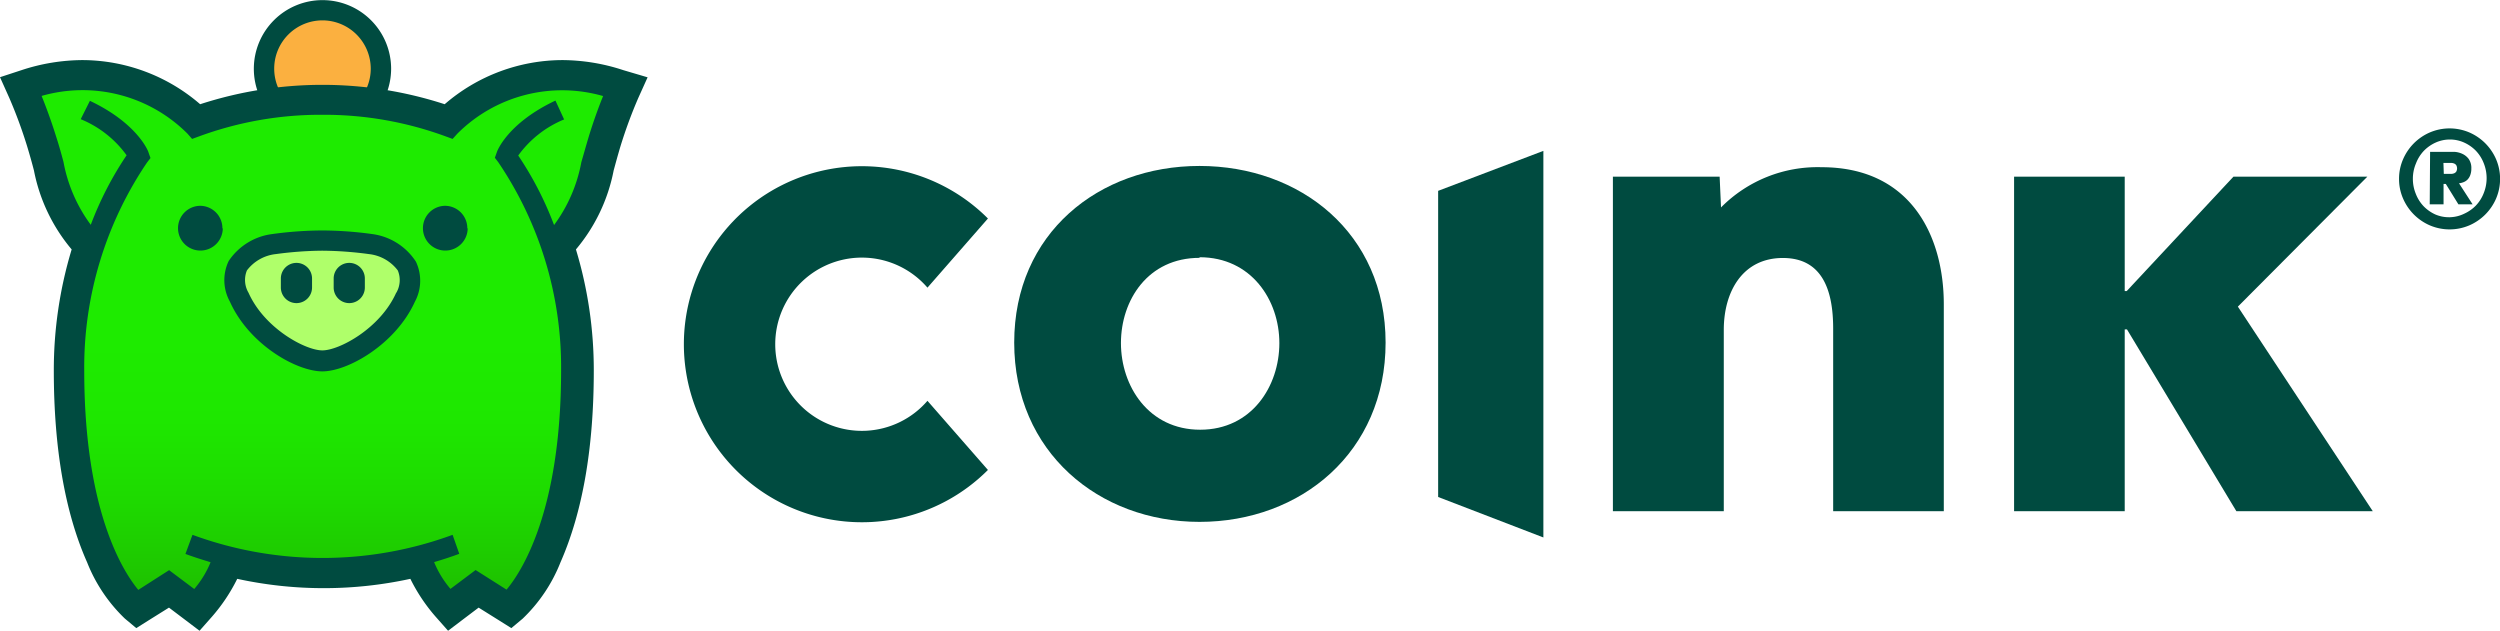 <svg xmlns="http://www.w3.org/2000/svg" xmlns:xlink="http://www.w3.org/1999/xlink" id="Layer_1" data-name="Layer 1" viewBox="0 0 198.85 50.16"><defs><linearGradient id="linear-gradient" x1="25.65" y1="19.84" x2="25.65" y2="46.52" gradientUnits="userSpaceOnUse"><stop offset="0.28" stop-color="#1eeb00"></stop><stop offset="0.51" stop-color="#1ee700"></stop><stop offset="0.73" stop-color="#1edb00"></stop><stop offset="0.95" stop-color="#1ec800"></stop><stop offset="1" stop-color="#1ec200"></stop></linearGradient></defs><title>logo-coink-lateral</title><path d="M188.73,40.66H177.88L169.18,26.2H169V40.66H160.2V14.05H169v9.1h.16l8.49-9.1H188.3L178,24.39Z" fill="#004b40"></path><path d="M190.82,14.23a3.85,3.85,0,0,1,.32-1.56,4.08,4.08,0,0,1,2.14-2.14,4,4,0,0,1,3.12,0,4.08,4.08,0,0,1,2.14,2.14,4,4,0,0,1,0,3.12,4.08,4.08,0,0,1-2.14,2.14,4,4,0,0,1-3.12,0,4.08,4.08,0,0,1-2.14-2.14A3.85,3.85,0,0,1,190.82,14.23Zm1.1,0a3.1,3.1,0,0,0,.23,1.18,3,3,0,0,0,.63,1,3.07,3.07,0,0,0,.93.65A2.76,2.76,0,0,0,196,17a3.07,3.07,0,0,0,.93-.65,3,3,0,0,0,.63-1,3.19,3.19,0,0,0,0-2.36,3,3,0,0,0-.63-1,3.08,3.08,0,0,0-.93-.65,2.76,2.76,0,0,0-2.27,0,3.07,3.07,0,0,0-.93.65,3,3,0,0,0-.63,1A3.1,3.1,0,0,0,191.92,14.23Zm1.37-2.15h1.49l.47,0a1.77,1.77,0,0,1,.59.15,1.33,1.33,0,0,1,.51.4,1.24,1.24,0,0,1,.22.78,1.42,1.42,0,0,1-.09.53,1,1,0,0,1-.22.35.91.91,0,0,1-.31.2,1.44,1.44,0,0,1-.36.09l1.08,1.67h-1.13l-1-1.62h-.18v1.62h-1.1Zm1.09,1.75H195a.67.67,0,0,0,.21-.05.39.39,0,0,0,.16-.13.53.53,0,0,0,0-.51.39.39,0,0,0-.16-.13.68.68,0,0,0-.21-.05h-.65Z" fill="#004b40"></path><path d="M145.81,40.66V26.13c0-2.94-.8-5.61-4-5.61s-4.7,2.67-4.7,5.72V40.66h-8.82V14.05h8.49l.11,2.45a10.8,10.8,0,0,1,8-3.2c7.16,0,9.72,5.56,9.72,10.9V40.66Z" fill="#004b40"></path><path d="M114.39,39.53V15.18L122.76,12V42.75Z" fill="#004b40"></path><path d="M95.41,41.51c-8,0-14.74-5.56-14.74-14.26S87.4,13.2,95.41,13.2s14.8,5.34,14.8,14.05S103.48,41.51,95.41,41.51Zm0-21c-4.11,0-6.25,3.37-6.25,6.78s2.19,6.89,6.3,6.89,6.3-3.47,6.3-6.89S99.53,20.46,95.41,20.46Z" fill="#004b40"></path><path d="M73.77,31.88a6.89,6.89,0,1,1,0-9l4.81-5.5a14.16,14.16,0,1,0,0,20Z" fill="#004b40"></path><circle cx="25.65" cy="5.46" r="4.65" fill="#fbb040"></circle><path d="M25.65,10.93a5.46,5.46,0,1,1,5.46-5.46A5.47,5.47,0,0,1,25.65,10.93Zm0-9.31a3.84,3.84,0,1,0,3.84,3.84A3.85,3.85,0,0,0,25.65,1.62Z" fill="#004b40"></path><path d="M13.42,47.32,10.84,49l-.45-.38c-.22-.18-5.31-4.59-5.31-19.1a32.28,32.28,0,0,1,1.52-9.84c-2-2.08-2.48-4-3.12-6.29-.17-.62-.34-1.27-.56-2A38.05,38.05,0,0,0,1.48,7.45l-.37-.82L2,6.35a14.86,14.86,0,0,1,4.61-.76,13.51,13.51,0,0,1,9.16,3.62,29.75,29.75,0,0,1,9.91-1.65,29.75,29.75,0,0,1,9.91,1.65,13.51,13.51,0,0,1,9.16-3.62,14.86,14.86,0,0,1,4.61.76l.86.28-.37.82a38.06,38.06,0,0,0-1.45,3.92c-.22.7-.39,1.35-.56,2-.63,2.34-1.14,4.21-3.12,6.29a32.29,32.29,0,0,1,1.53,9.84c0,14.51-5.09,18.92-5.31,19.1l-.45.38-2.57-1.63-2.28,1.73-.5-.57A12.51,12.51,0,0,1,33,45.13a31.54,31.54,0,0,1-14.74,0,12.51,12.51,0,0,1-2.08,3.36l-.5.57Z" fill="url(#linear-gradient)"></path><path d="M25.65,28.68c1.77,0,5.24-2,6.61-5.06s-1.59-4-2.77-4.21a29.67,29.67,0,0,0-3.84-.28,29.67,29.67,0,0,0-3.84.28c-1.18.22-4.13,1.17-2.77,4.21S23.87,28.68,25.65,28.68Z" fill="#afff6a"></path><path d="M29.63,18.62a30.08,30.08,0,0,0-4-.29,30.06,30.06,0,0,0-4,.29,4.9,4.9,0,0,0-3.44,2.14A3.53,3.53,0,0,0,18.29,24c1.54,3.43,5.32,5.54,7.35,5.54S31.46,27.39,33,24a3.53,3.53,0,0,0,.08-3.19A4.9,4.9,0,0,0,29.63,18.62Zm1.88,4.67c-1.27,2.84-4.53,4.58-5.87,4.58s-4.6-1.74-5.87-4.58a2,2,0,0,1-.13-1.78,3.33,3.33,0,0,1,2.3-1.3,29,29,0,0,1,3.69-.27,29,29,0,0,1,3.71.27,3.33,3.33,0,0,1,2.3,1.3A2,2,0,0,1,31.52,23.29ZM49.58,5.58a15.67,15.67,0,0,0-4.86-.8,14.37,14.37,0,0,0-9.35,3.51,31.44,31.44,0,0,0-19.45,0A14.37,14.37,0,0,0,6.57,4.78a15.67,15.67,0,0,0-4.86.8L0,6.14.74,7.79a37.27,37.27,0,0,1,1.41,3.82c.21.69.39,1.33.55,1.95a13.83,13.83,0,0,0,3,6.28,33.11,33.11,0,0,0-1.42,9.64c0,6.16.89,11.29,2.65,15.25a12.58,12.58,0,0,0,3,4.47l.91.76,1-.63,1.6-1,1.23.93,1.2.91,1-1.13a13.93,13.93,0,0,0,2-3,32.32,32.32,0,0,0,13.77,0,13.92,13.92,0,0,0,2,3l1,1.13,1.2-.91,1.23-.93,1.6,1,1,.63.91-.76a12.58,12.58,0,0,0,3-4.47c1.76-4,2.65-9.1,2.65-15.25a33.11,33.11,0,0,0-1.42-9.64,13.83,13.83,0,0,0,3-6.28c.17-.62.34-1.25.55-1.95a37.27,37.27,0,0,1,1.41-3.82l.74-1.64ZM46.82,10.9c-.22.73-.4,1.39-.58,2a12.07,12.07,0,0,1-2.17,5,26.78,26.78,0,0,0-2.85-5.53,8.43,8.43,0,0,1,3.65-2.87L44.18,8c-3.79,1.79-4.64,4-4.67,4.13l-.15.42.27.35a29.07,29.07,0,0,1,5,16.56c0,11.28-3.2,16.09-4.34,17.44l-2.46-1.56-2,1.5a7.83,7.83,0,0,1-1.3-2.13c.68-.2,1.36-.42,2-.66L36,42.54a30,30,0,0,1-20.69,0l-.56,1.52c.67.25,1.35.46,2,.66a7.83,7.83,0,0,1-1.3,2.13l-2-1.5L11,46.92C9.9,45.59,6.7,40.84,6.7,29.48a29.07,29.07,0,0,1,5-16.56l.27-.35-.15-.42c0-.09-.88-2.34-4.67-4.13L6.42,9.48a8.44,8.44,0,0,1,3.65,2.87,26.8,26.8,0,0,0-2.85,5.53,12.07,12.07,0,0,1-2.17-5c-.17-.64-.35-1.29-.58-2-.42-1.35-.86-2.51-1.16-3.25a11.79,11.79,0,0,1,11.6,3l.37.42.52-.19a28,28,0,0,1,9.84-1.73,28,28,0,0,1,9.84,1.73l.52.19.37-.41a11.79,11.79,0,0,1,11.6-3C47.67,8.38,47.23,9.55,46.82,10.9Zm-22,11.25v.72a1.24,1.24,0,1,1-2.48,0v-.72a1.24,1.24,0,1,1,2.48,0Zm-7.1-4a1.78,1.78,0,1,1-1.78-1.78A1.78,1.78,0,0,1,17.69,18.18Zm11.3,4v.72a1.24,1.24,0,1,1-2.48,0v-.72a1.24,1.24,0,1,1,2.48,0Zm8.18-4a1.78,1.78,0,1,1-1.78-1.78A1.78,1.78,0,0,1,37.17,18.18Z" fill="#004b40"></path></svg>